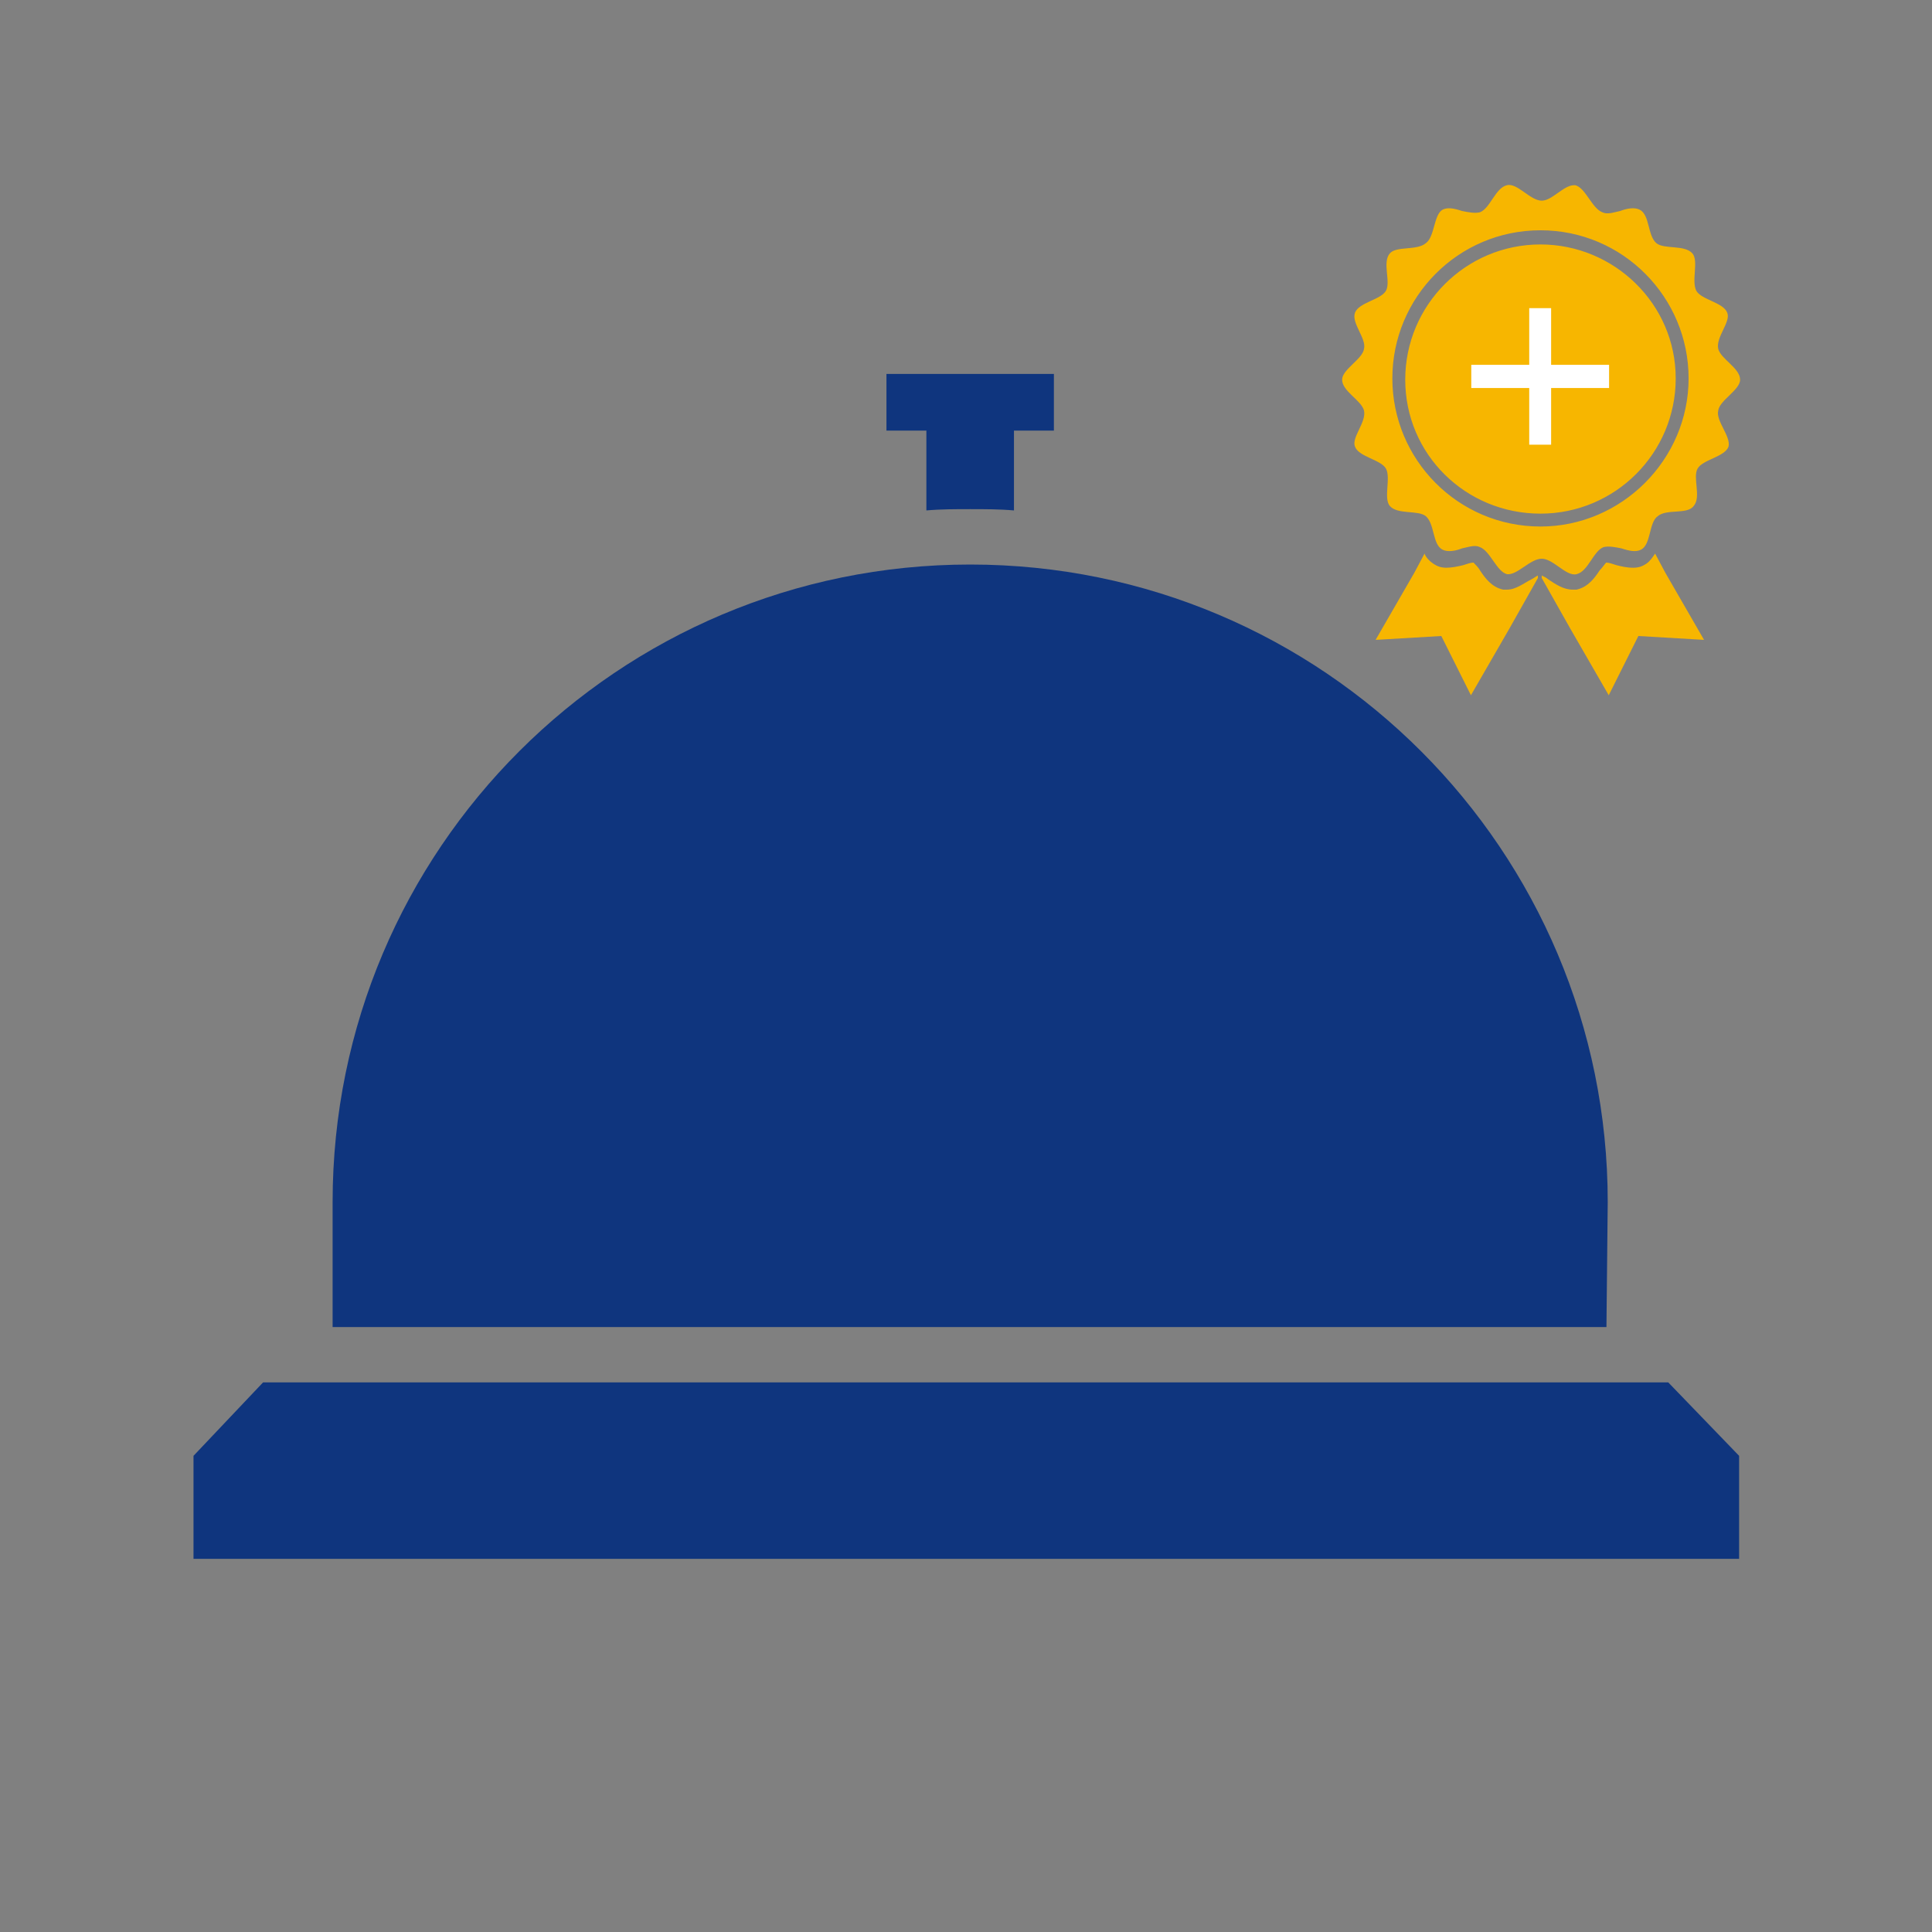 <?xml version="1.0" encoding="UTF-8"?> <!-- Generator: Adobe Illustrator 23.0.3, SVG Export Plug-In . SVG Version: 6.00 Build 0) --> <svg xmlns="http://www.w3.org/2000/svg" xmlns:xlink="http://www.w3.org/1999/xlink" version="1.1" id="Layer_1" x="0px" y="0px" viewBox="0 0 150 150" style="enable-background:new 0 0 150 150;" xml:space="preserve"><rect x="0" y="0" width="150" height="150" fill="#808080" stroke="none"/> <style type="text/css"> .st0{fill:#0F357E;} .st1{fill:#F7B600;} .st2{fill:#FFFFFF;} </style> <title>17_Visa Concierge_blue</title> <desc>Created with Sketch.</desc> <g id="Page-1"> <g id="_x31_7_x5F_Visa-Concierge_x5F_blue" transform="translate(-26.286, -48)"> <g id="g10" transform="translate(100, 100) scale(-1, 1) rotate(-180) translate(-100, -100) translate(0, 0)"> <g id="g12"> <g id="g14-Clipped"> <g id="path16"> </g> <g id="g14"> <g id="g20" transform="translate(25.333, 38.667)"> <g transform="translate(1.077, 0.203)"> <path id="path22" class="st0" d="M129.4,5.8H20.3l-5.4-5.7v-8h120v8L129.4,5.8z M124.7,19.8c0,27.3-22.1,49.5-49.5,49.5 c-27.3,0-49.5-22.1-49.5-49.5v-9.7h98.9L124.7,19.8L124.7,19.8z M71.8,73.5c1.1,0.1,2.3,0.1,3.4,0.1s2.3,0,3.4-0.1v6.2h3.1 v4.4h-13v-4.4h3.1V73.5z"></path> </g> </g> </g> </g> </g> </g> </g> </g> <g id="g12_1_"> <g id="g14-Clipped_1_"> <g id="path16_1_"> </g> <g id="g14_1_"> <g transform="translate(41.333, 25.333)"> <g id="g20_1_" transform="translate(1.169, 0.546)"> <path id="path22_1_" class="st1" d="M74.5,19.9c-0.1,0-0.2,0-0.3,0c-0.9-0.2-1.4-0.9-1.8-1.5c-0.1-0.2-0.4-0.5-0.5-0.6l0,0 c-0.2,0-0.5,0.1-0.8,0.2c-0.4,0.1-0.9,0.2-1.3,0.2c-0.4,0-0.7-0.1-1-0.3c-0.3-0.2-0.6-0.5-0.7-0.8l-0.8,1.5l-3,5.2l5.1-0.3 l2.3,4.6l3-5.2l2.2-3.9v-0.2c-0.2,0.1-0.3,0.2-0.5,0.3C75.8,19.4,75.2,19.9,74.5,19.9L74.5,19.9z M86,17.1 c-0.2,0.3-0.4,0.6-0.7,0.8c-0.3,0.2-0.6,0.3-1,0.3c-0.5,0-0.9-0.1-1.3-0.2c-0.3-0.1-0.6-0.2-0.8-0.2l0,0 c-0.1,0.1-0.3,0.4-0.5,0.6c-0.4,0.6-0.9,1.3-1.8,1.5c-0.1,0-0.2,0-0.3,0c-0.7,0-1.3-0.4-1.9-0.8c-0.1-0.1-0.3-0.2-0.5-0.3v0.2 l2.2,3.9l3,5.2l2.3-4.6l5.1,0.3l-3-5.2L86,17.1z M77.1,15c-6.4,0-11.5-5.2-11.5-11.5S70.7-8,77.1-8c6.4,0,11.5,5.2,11.5,11.5 S83.4,15,77.1,15L77.1,15z M90.9,6c0.1-0.8,1.7-1.6,1.7-2.4c0-0.9-1.5-1.6-1.7-2.4c-0.2-0.9,1-2.1,0.7-2.8 c-0.3-0.8-2-1-2.4-1.7c-0.4-0.8,0.2-2.3-0.3-2.9c-0.6-0.7-2.2-0.3-2.8-0.8c-0.7-0.6-0.5-2.2-1.3-2.6c-0.4-0.2-1-0.1-1.5,0.1 c-0.5,0.1-1,0.3-1.4,0.1c-0.8-0.3-1.3-1.9-2.1-2.1c0,0-0.1,0-0.1,0c-0.8,0-1.7,1.2-2.5,1.2c-0.9,0-1.9-1.4-2.7-1.2 c-0.9,0.2-1.3,1.8-2.1,2.1c-0.4,0.1-0.9,0-1.4-0.1c-0.6-0.2-1.1-0.3-1.5-0.1c-0.7,0.4-0.6,2.1-1.3,2.6 c-0.7,0.6-2.3,0.2-2.8,0.8c-0.6,0.7,0.1,2.2-0.3,2.9c-0.4,0.7-2.1,0.9-2.4,1.7c-0.3,0.8,0.9,2,0.7,2.8 c-0.1,0.8-1.7,1.6-1.7,2.4c0,0.9,1.5,1.6,1.7,2.4c0.2,0.9-1,2.1-0.7,2.8c0.3,0.8,2,1,2.4,1.7c0.4,0.7-0.2,2.3,0.3,2.9 c0.6,0.7,2.2,0.3,2.8,0.8c0.7,0.6,0.5,2.2,1.3,2.6c0.4,0.2,1,0.1,1.5-0.1c0.5-0.1,1-0.3,1.4-0.1c0.8,0.3,1.3,1.9,2.1,2.1 c0.8,0.1,1.8-1.2,2.7-1.2c0.9,0,1.9,1.4,2.7,1.2c0.9-0.2,1.3-1.8,2.1-2.1c0.4-0.1,0.9,0,1.4,0.1c0.6,0.2,1.1,0.3,1.5,0.1 c0.8-0.4,0.6-2.1,1.3-2.6c0.7-0.6,2.3-0.1,2.8-0.8c0.6-0.7-0.1-2.2,0.3-2.9c0.4-0.7,2.1-0.9,2.4-1.7C91.9,8,90.7,6.8,90.9,6 L90.9,6z M77.1-6.9c-5.8,0-10.5,4.7-10.5,10.5S71.3,14,77.1,14c5.8,0,10.5-4.7,10.5-10.5S82.8-6.9,77.1-6.9L77.1-6.9z"></path> </g> <g id="g24" transform="translate(38.596, 71.992)"> <polygon id="path26" class="st2" points="45,-67.2 40.5,-67.2 40.5,-62.8 38.8,-62.8 38.8,-67.2 34.3,-67.2 34.3,-69 38.8,-69 38.8,-73.4 40.5,-73.4 40.5,-69 45,-69 "></polygon> </g> </g> </g> </g> </g> </svg> 
